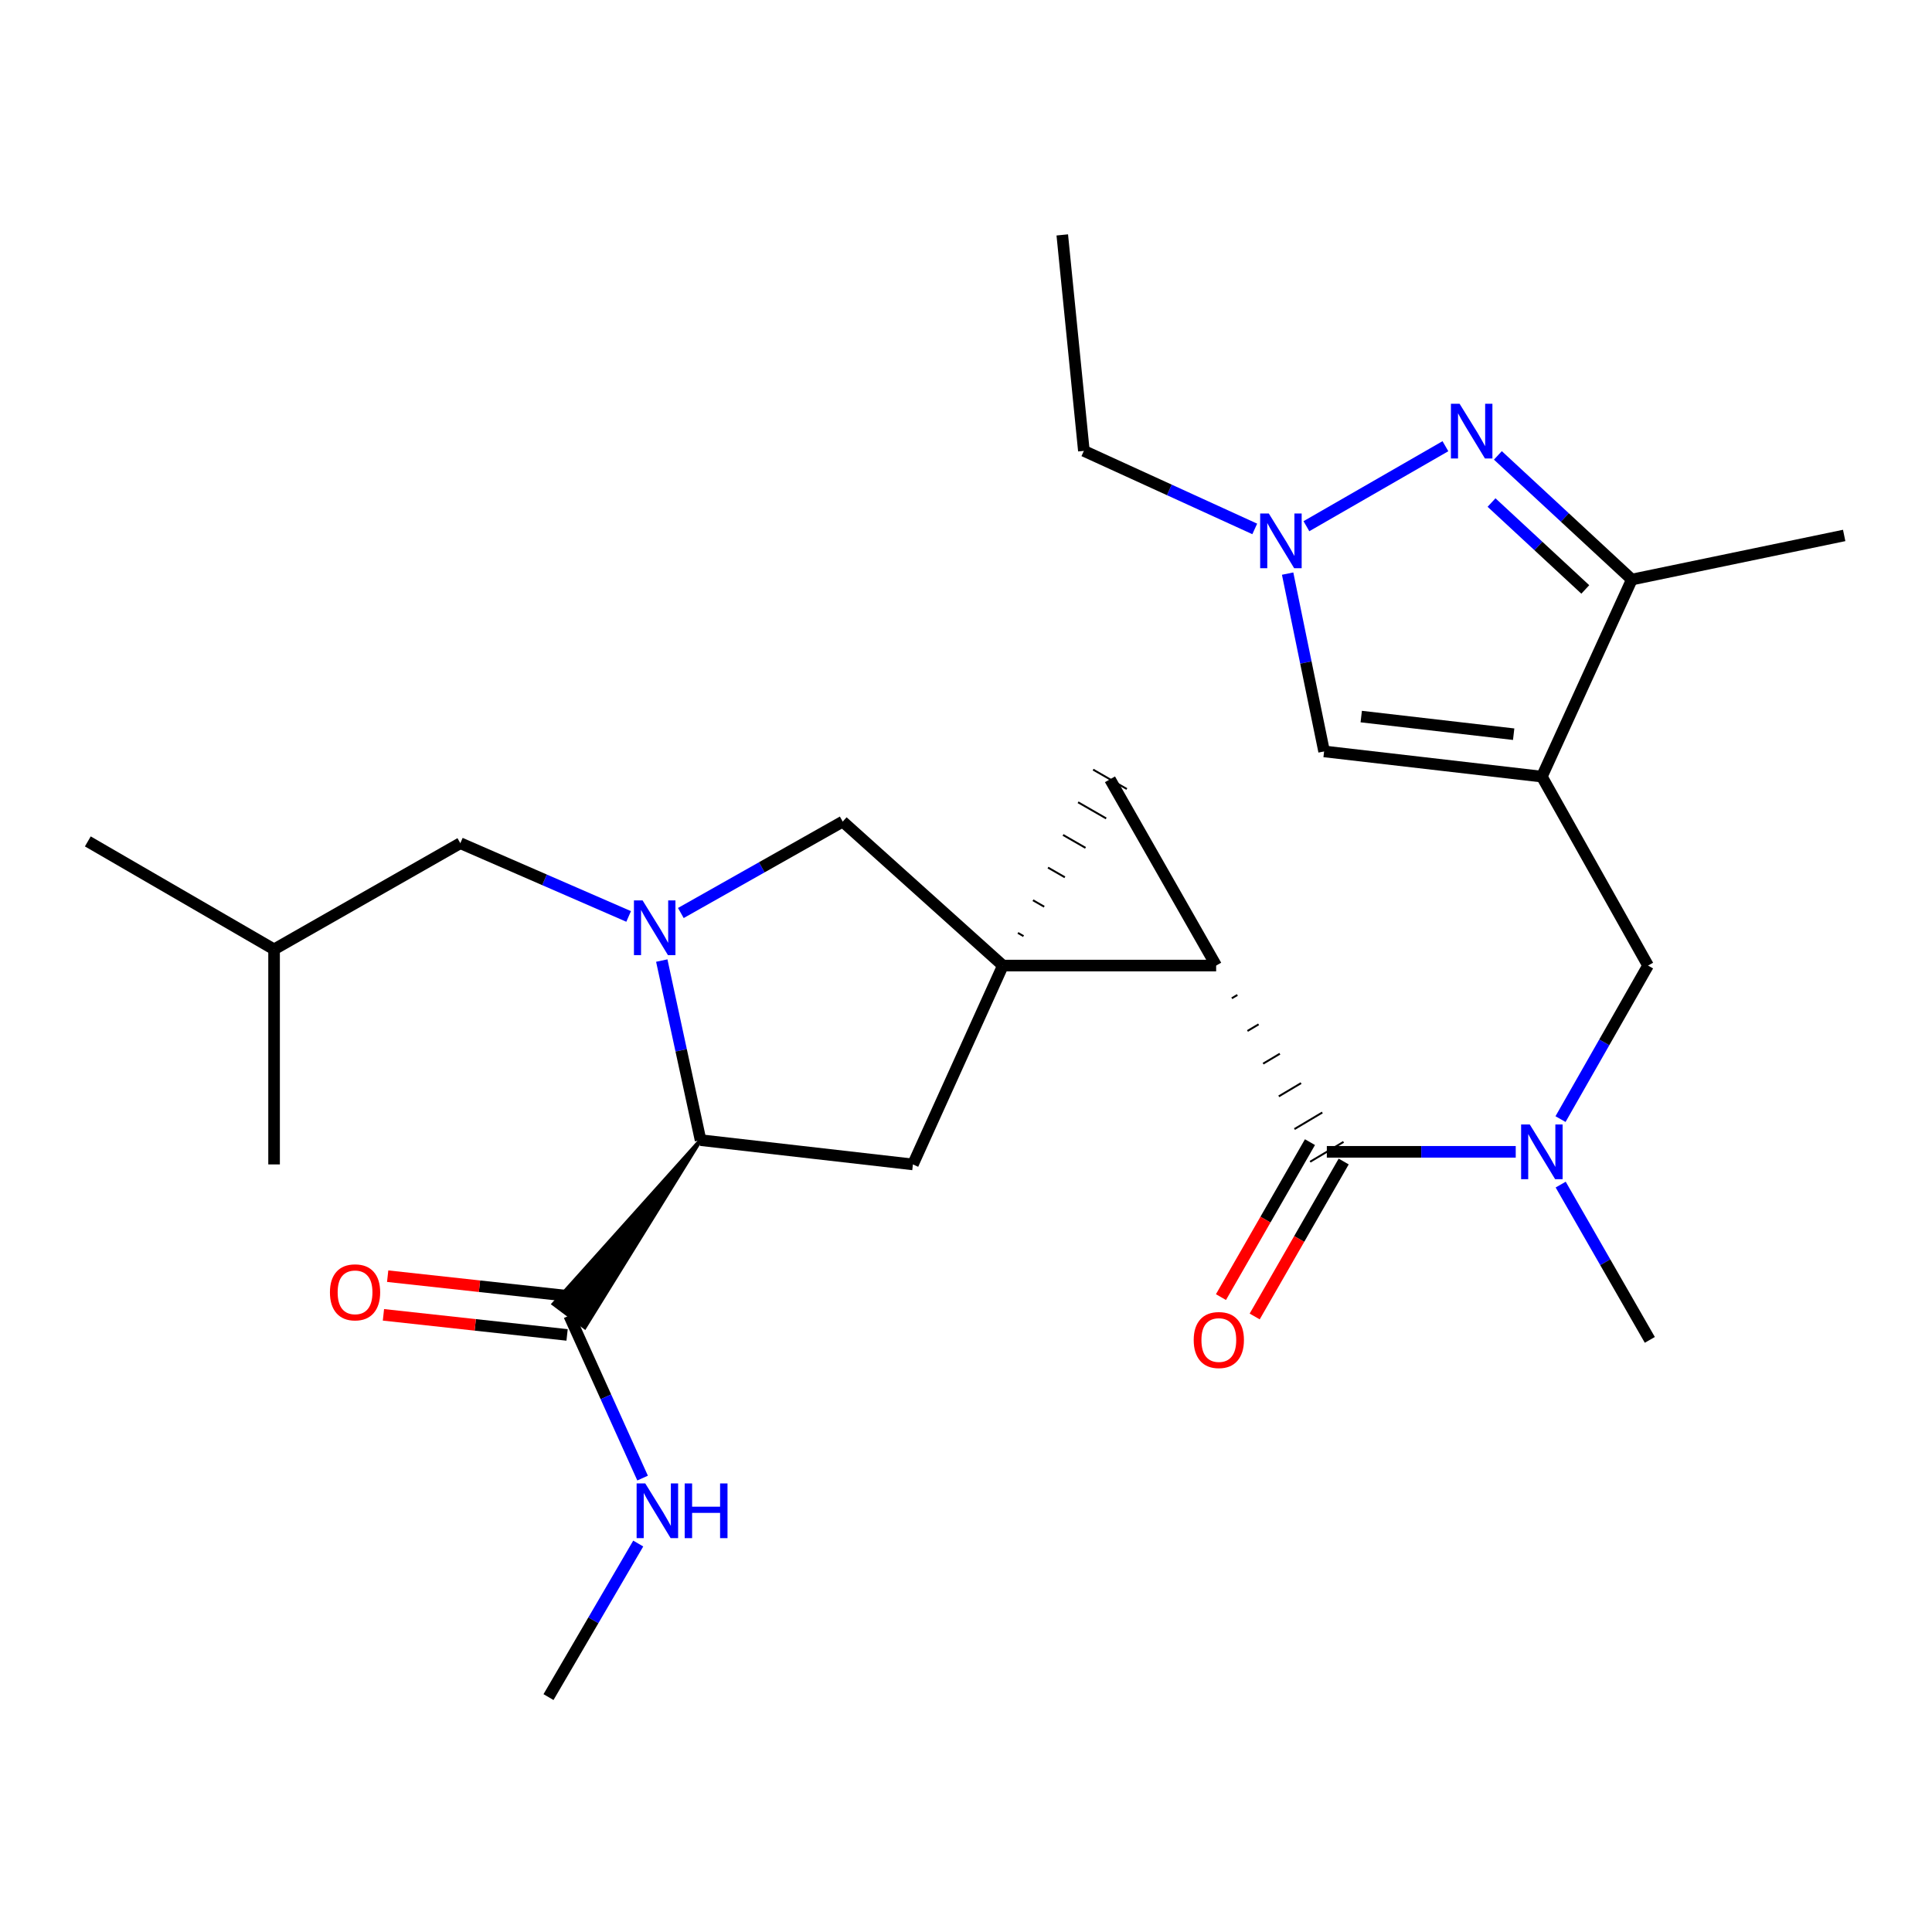 <?xml version='1.0' encoding='iso-8859-1'?>
<svg version='1.1' baseProfile='full'
              xmlns='http://www.w3.org/2000/svg'
                      xmlns:rdkit='http://www.rdkit.org/xml'
                      xmlns:xlink='http://www.w3.org/1999/xlink'
                  xml:space='preserve'
width='1000px' height='1000px' viewBox='0 0 1000 1000'>
<!-- END OF HEADER -->
<rect style='opacity:1.0;fill:#FFFFFF;stroke:none' width='1000' height='1000' x='0' y='0'> </rect>
<path class='bond-0' d='M 519.089,499.776 L 629.474,499.776' style='fill:none;fill-rule:evenodd;stroke:#000000;stroke-width:6px;stroke-linecap:butt;stroke-linejoin:miter;stroke-opacity:1' />
<path class='bond-3' d='M 529.782,484.545 L 526.874,482.872' style='fill:none;fill-rule:evenodd;stroke:#000000;stroke-width:1.0px;stroke-linecap:butt;stroke-linejoin:miter;stroke-opacity:1' />
<path class='bond-3' d='M 540.475,469.313 L 534.658,465.969' style='fill:none;fill-rule:evenodd;stroke:#000000;stroke-width:1.0px;stroke-linecap:butt;stroke-linejoin:miter;stroke-opacity:1' />
<path class='bond-3' d='M 551.168,454.081 L 542.443,449.065' style='fill:none;fill-rule:evenodd;stroke:#000000;stroke-width:1.0px;stroke-linecap:butt;stroke-linejoin:miter;stroke-opacity:1' />
<path class='bond-3' d='M 561.861,438.85 L 550.228,432.161' style='fill:none;fill-rule:evenodd;stroke:#000000;stroke-width:1.0px;stroke-linecap:butt;stroke-linejoin:miter;stroke-opacity:1' />
<path class='bond-3' d='M 572.554,423.618 L 558.012,415.257' style='fill:none;fill-rule:evenodd;stroke:#000000;stroke-width:1.0px;stroke-linecap:butt;stroke-linejoin:miter;stroke-opacity:1' />
<path class='bond-3' d='M 583.247,408.387 L 565.797,398.353' style='fill:none;fill-rule:evenodd;stroke:#000000;stroke-width:1.0px;stroke-linecap:butt;stroke-linejoin:miter;stroke-opacity:1' />
<path class='bond-9' d='M 519.089,499.776 L 472.524,602.702' style='fill:none;fill-rule:evenodd;stroke:#000000;stroke-width:6px;stroke-linecap:butt;stroke-linejoin:miter;stroke-opacity:1' />
<path class='bond-11' d='M 519.089,499.776 L 436.191,425.254' style='fill:none;fill-rule:evenodd;stroke:#000000;stroke-width:6px;stroke-linecap:butt;stroke-linejoin:miter;stroke-opacity:1' />
<path class='bond-4' d='M 637.58,516.701 L 640.464,514.987' style='fill:none;fill-rule:evenodd;stroke:#000000;stroke-width:1.0px;stroke-linecap:butt;stroke-linejoin:miter;stroke-opacity:1' />
<path class='bond-4' d='M 645.686,533.626 L 651.454,530.198' style='fill:none;fill-rule:evenodd;stroke:#000000;stroke-width:1.0px;stroke-linecap:butt;stroke-linejoin:miter;stroke-opacity:1' />
<path class='bond-4' d='M 653.793,550.55 L 662.445,545.409' style='fill:none;fill-rule:evenodd;stroke:#000000;stroke-width:1.0px;stroke-linecap:butt;stroke-linejoin:miter;stroke-opacity:1' />
<path class='bond-4' d='M 661.899,567.475 L 673.435,560.62' style='fill:none;fill-rule:evenodd;stroke:#000000;stroke-width:1.0px;stroke-linecap:butt;stroke-linejoin:miter;stroke-opacity:1' />
<path class='bond-4' d='M 670.005,584.4 L 684.425,575.831' style='fill:none;fill-rule:evenodd;stroke:#000000;stroke-width:1.0px;stroke-linecap:butt;stroke-linejoin:miter;stroke-opacity:1' />
<path class='bond-4' d='M 678.111,601.324 L 695.415,591.041' style='fill:none;fill-rule:evenodd;stroke:#000000;stroke-width:1.0px;stroke-linecap:butt;stroke-linejoin:miter;stroke-opacity:1' />
<path class='bond-27' d='M 629.474,499.776 L 574.522,403.37' style='fill:none;fill-rule:evenodd;stroke:#000000;stroke-width:6px;stroke-linecap:butt;stroke-linejoin:miter;stroke-opacity:1' />
<path class='bond-1' d='M 798.065,401.972 L 853.028,499.776' style='fill:none;fill-rule:evenodd;stroke:#000000;stroke-width:6px;stroke-linecap:butt;stroke-linejoin:miter;stroke-opacity:1' />
<path class='bond-8' d='M 798.065,401.972 L 844.63,299.974' style='fill:none;fill-rule:evenodd;stroke:#000000;stroke-width:6px;stroke-linecap:butt;stroke-linejoin:miter;stroke-opacity:1' />
<path class='bond-10' d='M 798.065,401.972 L 685.354,388.933' style='fill:none;fill-rule:evenodd;stroke:#000000;stroke-width:6px;stroke-linecap:butt;stroke-linejoin:miter;stroke-opacity:1' />
<path class='bond-10' d='M 783.472,380.021 L 704.574,370.893' style='fill:none;fill-rule:evenodd;stroke:#000000;stroke-width:6px;stroke-linecap:butt;stroke-linejoin:miter;stroke-opacity:1' />
<path class='bond-2' d='M 352.402,472.574 L 394.297,448.914' style='fill:none;fill-rule:evenodd;stroke:#0000FF;stroke-width:6px;stroke-linecap:butt;stroke-linejoin:miter;stroke-opacity:1' />
<path class='bond-2' d='M 394.297,448.914 L 436.191,425.254' style='fill:none;fill-rule:evenodd;stroke:#000000;stroke-width:6px;stroke-linecap:butt;stroke-linejoin:miter;stroke-opacity:1' />
<path class='bond-15' d='M 325.385,474.35 L 281.826,455.394' style='fill:none;fill-rule:evenodd;stroke:#0000FF;stroke-width:6px;stroke-linecap:butt;stroke-linejoin:miter;stroke-opacity:1' />
<path class='bond-15' d='M 281.826,455.394 L 238.268,436.437' style='fill:none;fill-rule:evenodd;stroke:#000000;stroke-width:6px;stroke-linecap:butt;stroke-linejoin:miter;stroke-opacity:1' />
<path class='bond-28' d='M 342.533,497.189 L 352.571,543.661' style='fill:none;fill-rule:evenodd;stroke:#0000FF;stroke-width:6px;stroke-linecap:butt;stroke-linejoin:miter;stroke-opacity:1' />
<path class='bond-28' d='M 352.571,543.661 L 362.609,590.133' style='fill:none;fill-rule:evenodd;stroke:#000000;stroke-width:6px;stroke-linecap:butt;stroke-linejoin:miter;stroke-opacity:1' />
<path class='bond-12' d='M 686.763,596.183 L 735.653,596.183' style='fill:none;fill-rule:evenodd;stroke:#000000;stroke-width:6px;stroke-linecap:butt;stroke-linejoin:miter;stroke-opacity:1' />
<path class='bond-12' d='M 735.653,596.183 L 784.543,596.183' style='fill:none;fill-rule:evenodd;stroke:#0000FF;stroke-width:6px;stroke-linecap:butt;stroke-linejoin:miter;stroke-opacity:1' />
<path class='bond-16' d='M 678.036,591.17 L 655.002,631.275' style='fill:none;fill-rule:evenodd;stroke:#000000;stroke-width:6px;stroke-linecap:butt;stroke-linejoin:miter;stroke-opacity:1' />
<path class='bond-16' d='M 655.002,631.275 L 631.969,671.379' style='fill:none;fill-rule:evenodd;stroke:#FF0000;stroke-width:6px;stroke-linecap:butt;stroke-linejoin:miter;stroke-opacity:1' />
<path class='bond-16' d='M 695.491,601.195 L 672.457,641.3' style='fill:none;fill-rule:evenodd;stroke:#000000;stroke-width:6px;stroke-linecap:butt;stroke-linejoin:miter;stroke-opacity:1' />
<path class='bond-16' d='M 672.457,641.3 L 649.424,681.404' style='fill:none;fill-rule:evenodd;stroke:#FF0000;stroke-width:6px;stroke-linecap:butt;stroke-linejoin:miter;stroke-opacity:1' />
<path class='bond-5' d='M 775.298,235.711 L 809.964,267.843' style='fill:none;fill-rule:evenodd;stroke:#0000FF;stroke-width:6px;stroke-linecap:butt;stroke-linejoin:miter;stroke-opacity:1' />
<path class='bond-5' d='M 809.964,267.843 L 844.63,299.974' style='fill:none;fill-rule:evenodd;stroke:#000000;stroke-width:6px;stroke-linecap:butt;stroke-linejoin:miter;stroke-opacity:1' />
<path class='bond-5' d='M 772.015,260.113 L 796.281,282.605' style='fill:none;fill-rule:evenodd;stroke:#0000FF;stroke-width:6px;stroke-linecap:butt;stroke-linejoin:miter;stroke-opacity:1' />
<path class='bond-5' d='M 796.281,282.605 L 820.547,305.097' style='fill:none;fill-rule:evenodd;stroke:#000000;stroke-width:6px;stroke-linecap:butt;stroke-linejoin:miter;stroke-opacity:1' />
<path class='bond-29' d='M 748.145,230.957 L 676.196,272.363' style='fill:none;fill-rule:evenodd;stroke:#0000FF;stroke-width:6px;stroke-linecap:butt;stroke-linejoin:miter;stroke-opacity:1' />
<path class='bond-6' d='M 362.609,590.133 L 472.524,602.702' style='fill:none;fill-rule:evenodd;stroke:#000000;stroke-width:6px;stroke-linecap:butt;stroke-linejoin:miter;stroke-opacity:1' />
<path class='bond-14' d='M 362.609,590.133 L 286.561,674.916 L 302.674,686.98 Z' style='fill:#000000;fill-rule:evenodd;fill-opacity:1;stroke:#000000;stroke-width:2px;stroke-linecap:butt;stroke-linejoin:miter;stroke-opacity:1;' />
<path class='bond-7' d='M 666.475,296.898 L 675.915,342.915' style='fill:none;fill-rule:evenodd;stroke:#0000FF;stroke-width:6px;stroke-linecap:butt;stroke-linejoin:miter;stroke-opacity:1' />
<path class='bond-7' d='M 675.915,342.915 L 685.354,388.933' style='fill:none;fill-rule:evenodd;stroke:#000000;stroke-width:6px;stroke-linecap:butt;stroke-linejoin:miter;stroke-opacity:1' />
<path class='bond-19' d='M 649.457,273.77 L 605.235,253.57' style='fill:none;fill-rule:evenodd;stroke:#0000FF;stroke-width:6px;stroke-linecap:butt;stroke-linejoin:miter;stroke-opacity:1' />
<path class='bond-19' d='M 605.235,253.57 L 561.013,233.37' style='fill:none;fill-rule:evenodd;stroke:#000000;stroke-width:6px;stroke-linecap:butt;stroke-linejoin:miter;stroke-opacity:1' />
<path class='bond-21' d='M 844.63,299.974 L 954.545,277.15' style='fill:none;fill-rule:evenodd;stroke:#000000;stroke-width:6px;stroke-linecap:butt;stroke-linejoin:miter;stroke-opacity:1' />
<path class='bond-13' d='M 807.72,579.249 L 830.374,539.512' style='fill:none;fill-rule:evenodd;stroke:#0000FF;stroke-width:6px;stroke-linecap:butt;stroke-linejoin:miter;stroke-opacity:1' />
<path class='bond-13' d='M 830.374,539.512 L 853.028,499.776' style='fill:none;fill-rule:evenodd;stroke:#000000;stroke-width:6px;stroke-linecap:butt;stroke-linejoin:miter;stroke-opacity:1' />
<path class='bond-20' d='M 807.805,613.149 L 830.875,653.333' style='fill:none;fill-rule:evenodd;stroke:#0000FF;stroke-width:6px;stroke-linecap:butt;stroke-linejoin:miter;stroke-opacity:1' />
<path class='bond-20' d='M 830.875,653.333 L 853.945,693.518' style='fill:none;fill-rule:evenodd;stroke:#000000;stroke-width:6px;stroke-linecap:butt;stroke-linejoin:miter;stroke-opacity:1' />
<path class='bond-17' d='M 295.712,670.943 L 248.184,665.746' style='fill:none;fill-rule:evenodd;stroke:#000000;stroke-width:6px;stroke-linecap:butt;stroke-linejoin:miter;stroke-opacity:1' />
<path class='bond-17' d='M 248.184,665.746 L 200.656,660.548' style='fill:none;fill-rule:evenodd;stroke:#FF0000;stroke-width:6px;stroke-linecap:butt;stroke-linejoin:miter;stroke-opacity:1' />
<path class='bond-17' d='M 293.523,690.953 L 245.995,685.755' style='fill:none;fill-rule:evenodd;stroke:#000000;stroke-width:6px;stroke-linecap:butt;stroke-linejoin:miter;stroke-opacity:1' />
<path class='bond-17' d='M 245.995,685.755 L 198.468,680.557' style='fill:none;fill-rule:evenodd;stroke:#FF0000;stroke-width:6px;stroke-linecap:butt;stroke-linejoin:miter;stroke-opacity:1' />
<path class='bond-18' d='M 294.618,680.948 L 313.612,723' style='fill:none;fill-rule:evenodd;stroke:#000000;stroke-width:6px;stroke-linecap:butt;stroke-linejoin:miter;stroke-opacity:1' />
<path class='bond-18' d='M 313.612,723 L 332.607,765.053' style='fill:none;fill-rule:evenodd;stroke:#0000FF;stroke-width:6px;stroke-linecap:butt;stroke-linejoin:miter;stroke-opacity:1' />
<path class='bond-22' d='M 238.268,436.437 L 141.861,491.389' style='fill:none;fill-rule:evenodd;stroke:#000000;stroke-width:6px;stroke-linecap:butt;stroke-linejoin:miter;stroke-opacity:1' />
<path class='bond-23' d='M 330.348,798.937 L 307.126,838.675' style='fill:none;fill-rule:evenodd;stroke:#0000FF;stroke-width:6px;stroke-linecap:butt;stroke-linejoin:miter;stroke-opacity:1' />
<path class='bond-23' d='M 307.126,838.675 L 283.904,878.413' style='fill:none;fill-rule:evenodd;stroke:#000000;stroke-width:6px;stroke-linecap:butt;stroke-linejoin:miter;stroke-opacity:1' />
<path class='bond-24' d='M 561.013,233.37 L 549.83,121.587' style='fill:none;fill-rule:evenodd;stroke:#000000;stroke-width:6px;stroke-linecap:butt;stroke-linejoin:miter;stroke-opacity:1' />
<path class='bond-25' d='M 141.861,491.389 L 141.861,602.702' style='fill:none;fill-rule:evenodd;stroke:#000000;stroke-width:6px;stroke-linecap:butt;stroke-linejoin:miter;stroke-opacity:1' />
<path class='bond-26' d='M 141.861,491.389 L 45.455,435.509' style='fill:none;fill-rule:evenodd;stroke:#000000;stroke-width:6px;stroke-linecap:butt;stroke-linejoin:miter;stroke-opacity:1' />
<path  class='atom-3' d='M 332.608 466.058
L 341.888 481.058
Q 342.808 482.538, 344.288 485.218
Q 345.768 487.898, 345.848 488.058
L 345.848 466.058
L 349.608 466.058
L 349.608 494.378
L 345.728 494.378
L 335.768 477.978
Q 334.608 476.058, 333.368 473.858
Q 332.168 471.658, 331.808 470.978
L 331.808 494.378
L 328.128 494.378
L 328.128 466.058
L 332.608 466.058
' fill='#0000FF'/>
<path  class='atom-6' d='M 755.472 208.977
L 764.752 223.977
Q 765.672 225.457, 767.152 228.137
Q 768.632 230.817, 768.712 230.977
L 768.712 208.977
L 772.472 208.977
L 772.472 237.297
L 768.592 237.297
L 758.632 220.897
Q 757.472 218.977, 756.232 216.777
Q 755.032 214.577, 754.672 213.897
L 754.672 237.297
L 750.992 237.297
L 750.992 208.977
L 755.472 208.977
' fill='#0000FF'/>
<path  class='atom-8' d='M 656.74 265.797
L 666.02 280.797
Q 666.94 282.277, 668.42 284.957
Q 669.9 287.637, 669.98 287.797
L 669.98 265.797
L 673.74 265.797
L 673.74 294.117
L 669.86 294.117
L 659.9 277.717
Q 658.74 275.797, 657.5 273.597
Q 656.3 271.397, 655.94 270.717
L 655.94 294.117
L 652.26 294.117
L 652.26 265.797
L 656.74 265.797
' fill='#0000FF'/>
<path  class='atom-13' d='M 791.805 582.023
L 801.085 597.023
Q 802.005 598.503, 803.485 601.183
Q 804.965 603.863, 805.045 604.023
L 805.045 582.023
L 808.805 582.023
L 808.805 610.343
L 804.925 610.343
L 794.965 593.943
Q 793.805 592.023, 792.565 589.823
Q 791.365 587.623, 791.005 586.943
L 791.005 610.343
L 787.325 610.343
L 787.325 582.023
L 791.805 582.023
' fill='#0000FF'/>
<path  class='atom-17' d='M 617.861 693.598
Q 617.861 686.798, 621.221 682.998
Q 624.581 679.198, 630.861 679.198
Q 637.141 679.198, 640.501 682.998
Q 643.861 686.798, 643.861 693.598
Q 643.861 700.478, 640.461 704.398
Q 637.061 708.278, 630.861 708.278
Q 624.621 708.278, 621.221 704.398
Q 617.861 700.518, 617.861 693.598
M 630.861 705.078
Q 635.181 705.078, 637.501 702.198
Q 639.861 699.278, 639.861 693.598
Q 639.861 688.038, 637.501 685.238
Q 635.181 682.398, 630.861 682.398
Q 626.541 682.398, 624.181 685.198
Q 621.861 687.998, 621.861 693.598
Q 621.861 699.318, 624.181 702.198
Q 626.541 705.078, 630.861 705.078
' fill='#FF0000'/>
<path  class='atom-18' d='M 170.774 668.906
Q 170.774 662.106, 174.134 658.306
Q 177.494 654.506, 183.774 654.506
Q 190.054 654.506, 193.414 658.306
Q 196.774 662.106, 196.774 668.906
Q 196.774 675.786, 193.374 679.706
Q 189.974 683.586, 183.774 683.586
Q 177.534 683.586, 174.134 679.706
Q 170.774 675.826, 170.774 668.906
M 183.774 680.386
Q 188.094 680.386, 190.414 677.506
Q 192.774 674.586, 192.774 668.906
Q 192.774 663.346, 190.414 660.546
Q 188.094 657.706, 183.774 657.706
Q 179.454 657.706, 177.094 660.506
Q 174.774 663.306, 174.774 668.906
Q 174.774 674.626, 177.094 677.506
Q 179.454 680.386, 183.774 680.386
' fill='#FF0000'/>
<path  class='atom-19' d='M 333.994 767.824
L 343.274 782.824
Q 344.194 784.304, 345.674 786.984
Q 347.154 789.664, 347.234 789.824
L 347.234 767.824
L 350.994 767.824
L 350.994 796.144
L 347.114 796.144
L 337.154 779.744
Q 335.994 777.824, 334.754 775.624
Q 333.554 773.424, 333.194 772.744
L 333.194 796.144
L 329.514 796.144
L 329.514 767.824
L 333.994 767.824
' fill='#0000FF'/>
<path  class='atom-19' d='M 354.394 767.824
L 358.234 767.824
L 358.234 779.864
L 372.714 779.864
L 372.714 767.824
L 376.554 767.824
L 376.554 796.144
L 372.714 796.144
L 372.714 783.064
L 358.234 783.064
L 358.234 796.144
L 354.394 796.144
L 354.394 767.824
' fill='#0000FF'/>
</svg>
